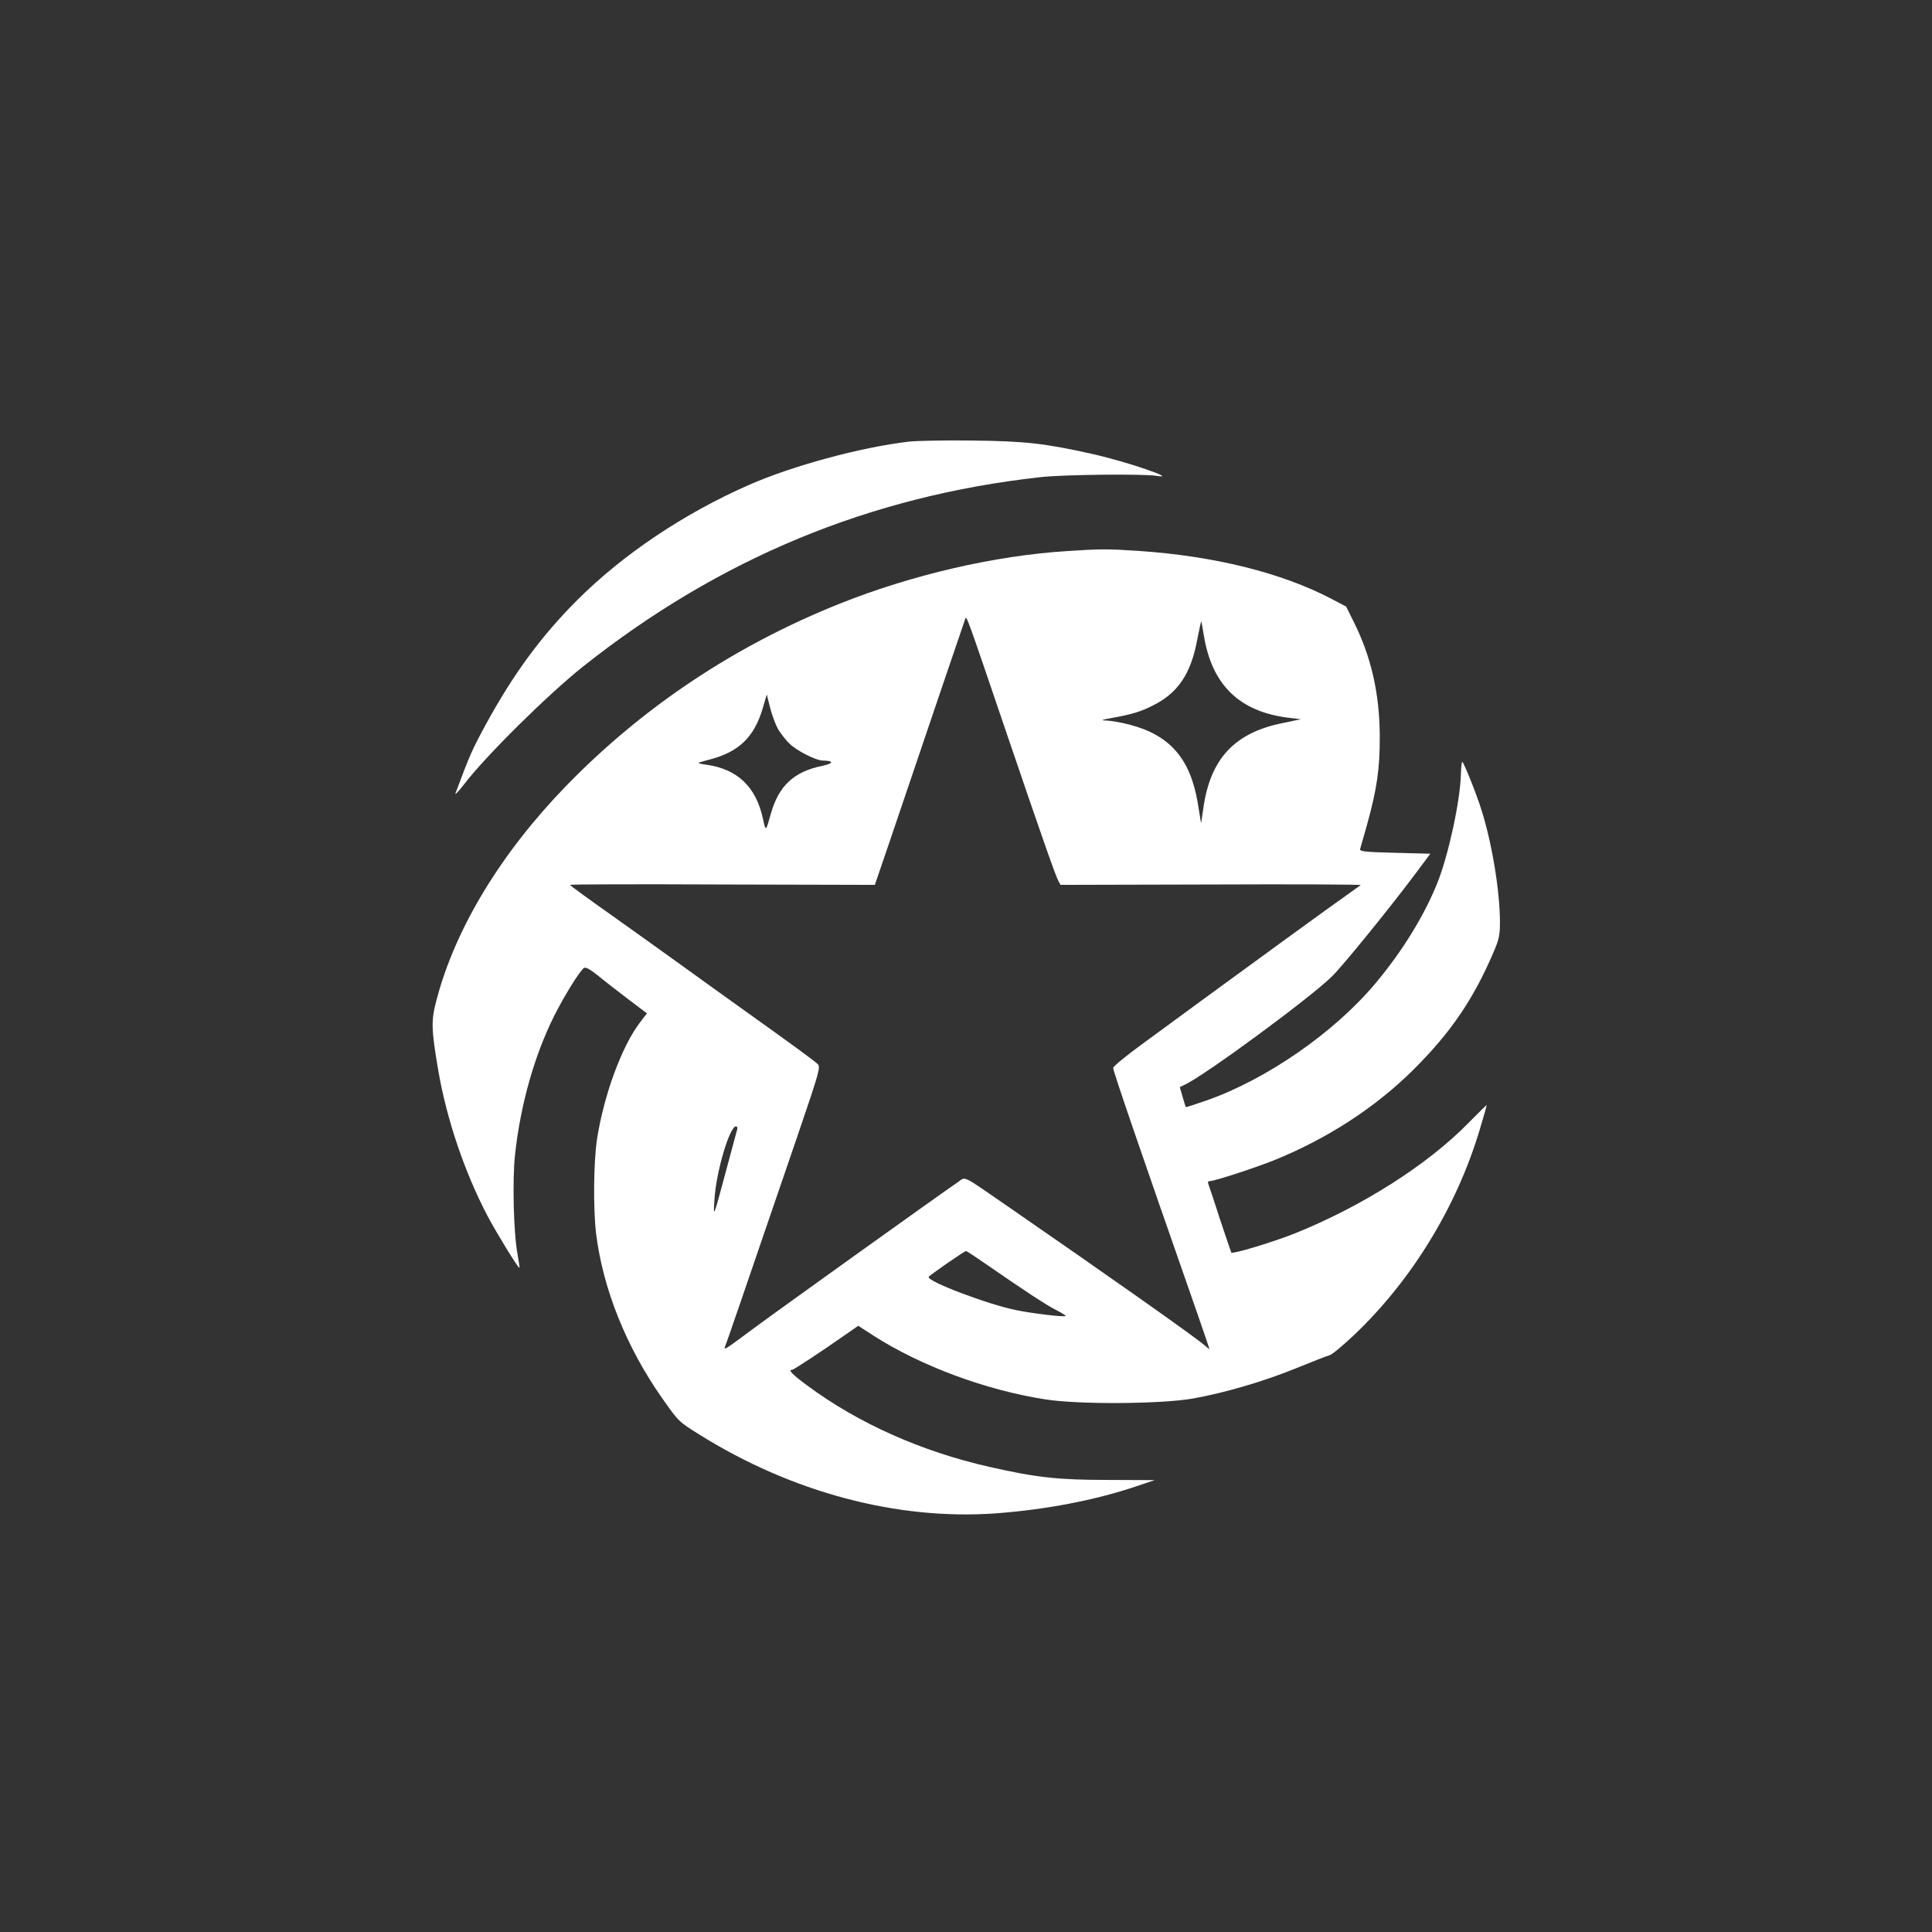 <?xml version="1.0" standalone="no"?>
<!DOCTYPE svg PUBLIC "-//W3C//DTD SVG 20010904//EN"
 "http://www.w3.org/TR/2001/REC-SVG-20010904/DTD/svg10.dtd">
<svg version="1.0" xmlns="http://www.w3.org/2000/svg"
 width="1024pt" height="1024pt" viewBox="0 0 1024 1024"
 preserveAspectRatio="xMidYMid meet">

<rect x="0" y="0" width="1024" height="1024" fill="#333333" stroke="none"/>

<g transform="translate(0,1024) scale(0.1,-0.1)"
fill="#ffffff" stroke="none">
<path d="M4815 7899 c-255 -30 -615 -128 -845 -229 -346 -152 -669 -369 -911
-611 -190 -190 -337 -390 -482 -655 -76 -140 -86 -163 -163 -369 -4 -11 16 10
45 47 115 151 444 476 631 625 722 573 1520 904 2425 1004 122 14 545 18 615
7 122 -21 -160 76 -341 116 -250 56 -357 68 -634 71 -143 2 -296 -1 -340 -6z"/>
<path d="M5654 7319 c-381 -24 -818 -125 -1202 -278 -556 -222 -1045 -548
-1452 -967 -345 -356 -585 -752 -685 -1129 -31 -115 -30 -156 9 -385 45 -257
139 -534 260 -765 49 -92 161 -275 169 -275 2 0 -3 33 -10 73 -21 110 -28 396
-13 529 29 264 102 522 206 731 53 106 133 235 158 256 9 7 30 -4 72 -37 32
-27 105 -83 161 -126 l102 -77 -36 -47 c-97 -126 -193 -387 -229 -622 -18
-122 -20 -364 -5 -495 36 -295 160 -604 350 -875 87 -124 88 -125 197 -193
492 -308 1052 -456 1574 -418 264 20 522 69 742 143 l98 33 -243 1 c-271 0
-384 13 -632 69 -362 82 -696 231 -967 432 -80 59 -103 83 -79 83 8 0 150 93
288 190 l62 43 82 -53 c250 -160 594 -288 909 -337 178 -28 610 -25 780 4 174
31 378 91 555 163 83 34 160 64 172 67 13 3 73 53 134 111 300 286 537 672
659 1075 22 73 40 136 40 139 0 3 -44 -40 -97 -94 -218 -223 -567 -444 -924
-587 -117 -46 -325 -109 -333 -100 -1 2 -28 81 -59 174 -30 94 -58 178 -62
188 -5 12 -2 17 8 17 25 0 233 68 339 110 282 114 538 280 739 480 199 198
318 373 425 623 29 67 34 90 34 158 0 163 -41 415 -97 593 -24 79 -90 244
-102 258 -3 4 -7 -26 -8 -67 -4 -141 -65 -424 -124 -573 -69 -173 -185 -362
-328 -533 -218 -261 -580 -512 -900 -623 -57 -20 -105 -35 -106 -34 -1 2 -9
26 -17 55 l-15 51 25 12 c102 46 656 453 780 573 56 54 299 353 441 542 l82
110 -188 5 c-161 4 -187 7 -184 20 2 8 19 67 37 130 52 189 68 296 67 470 -1
223 -45 417 -136 600 l-42 85 -80 42 c-262 137 -619 226 -1020 253 -165 11
-203 11 -381 -1z m-326 -944 c194 -570 266 -775 281 -803 l12 -22 799 2 c439
2 796 0 792 -3 -4 -3 -29 -21 -57 -41 -82 -57 -535 -387 -755 -548 -113 -83
-271 -199 -352 -258 -81 -59 -147 -114 -148 -122 0 -17 128 -392 449 -1310 33
-96 61 -177 61 -179 0 -3 -10 5 -22 16 -50 44 -499 361 -1048 740 -251 173
-219 157 -265 126 -93 -63 -961 -685 -1085 -777 -152 -113 -156 -116 -146 -90
8 18 70 200 381 1108 121 355 125 370 108 387 -20 19 -132 101 -408 298 -99
71 -243 174 -320 230 -77 56 -240 172 -362 259 -122 86 -222 159 -222 162 -1
3 363 4 807 2 l809 -2 91 267 c136 403 382 1126 388 1143 7 18 7 18 212 -585z
m1052 501 c42 -267 190 -410 455 -441 l60 -7 -95 -20 c-256 -51 -385 -189
-422 -451 l-12 -81 -18 110 c-40 235 -149 359 -364 414 -42 11 -96 20 -118 21
-35 1 -31 3 29 14 106 19 154 34 218 67 130 65 199 167 232 345 11 56 21 101
22 100 1 -2 7 -34 13 -71z m-2256 -501 c14 -23 40 -56 58 -74 37 -38 140 -91
178 -92 61 -1 60 -15 -1 -28 -152 -31 -232 -106 -274 -256 -26 -93 -26 -94
-41 -26 -36 170 -135 265 -301 288 -24 3 -42 7 -40 10 2 2 30 10 61 18 152 40
233 118 278 269 l22 75 18 -71 c10 -39 29 -90 42 -113z m-217 -2122 c-3 -10
-28 -103 -56 -208 -71 -265 -71 -266 -64 -160 9 145 80 385 114 385 6 0 9 -8
6 -17z m1313 -709 c207 -143 328 -223 379 -248 29 -15 51 -29 49 -31 -6 -7
-174 13 -262 31 -149 30 -472 152 -464 176 3 8 188 136 198 137 3 1 48 -29
100 -65z"/>
</g>
</svg>
